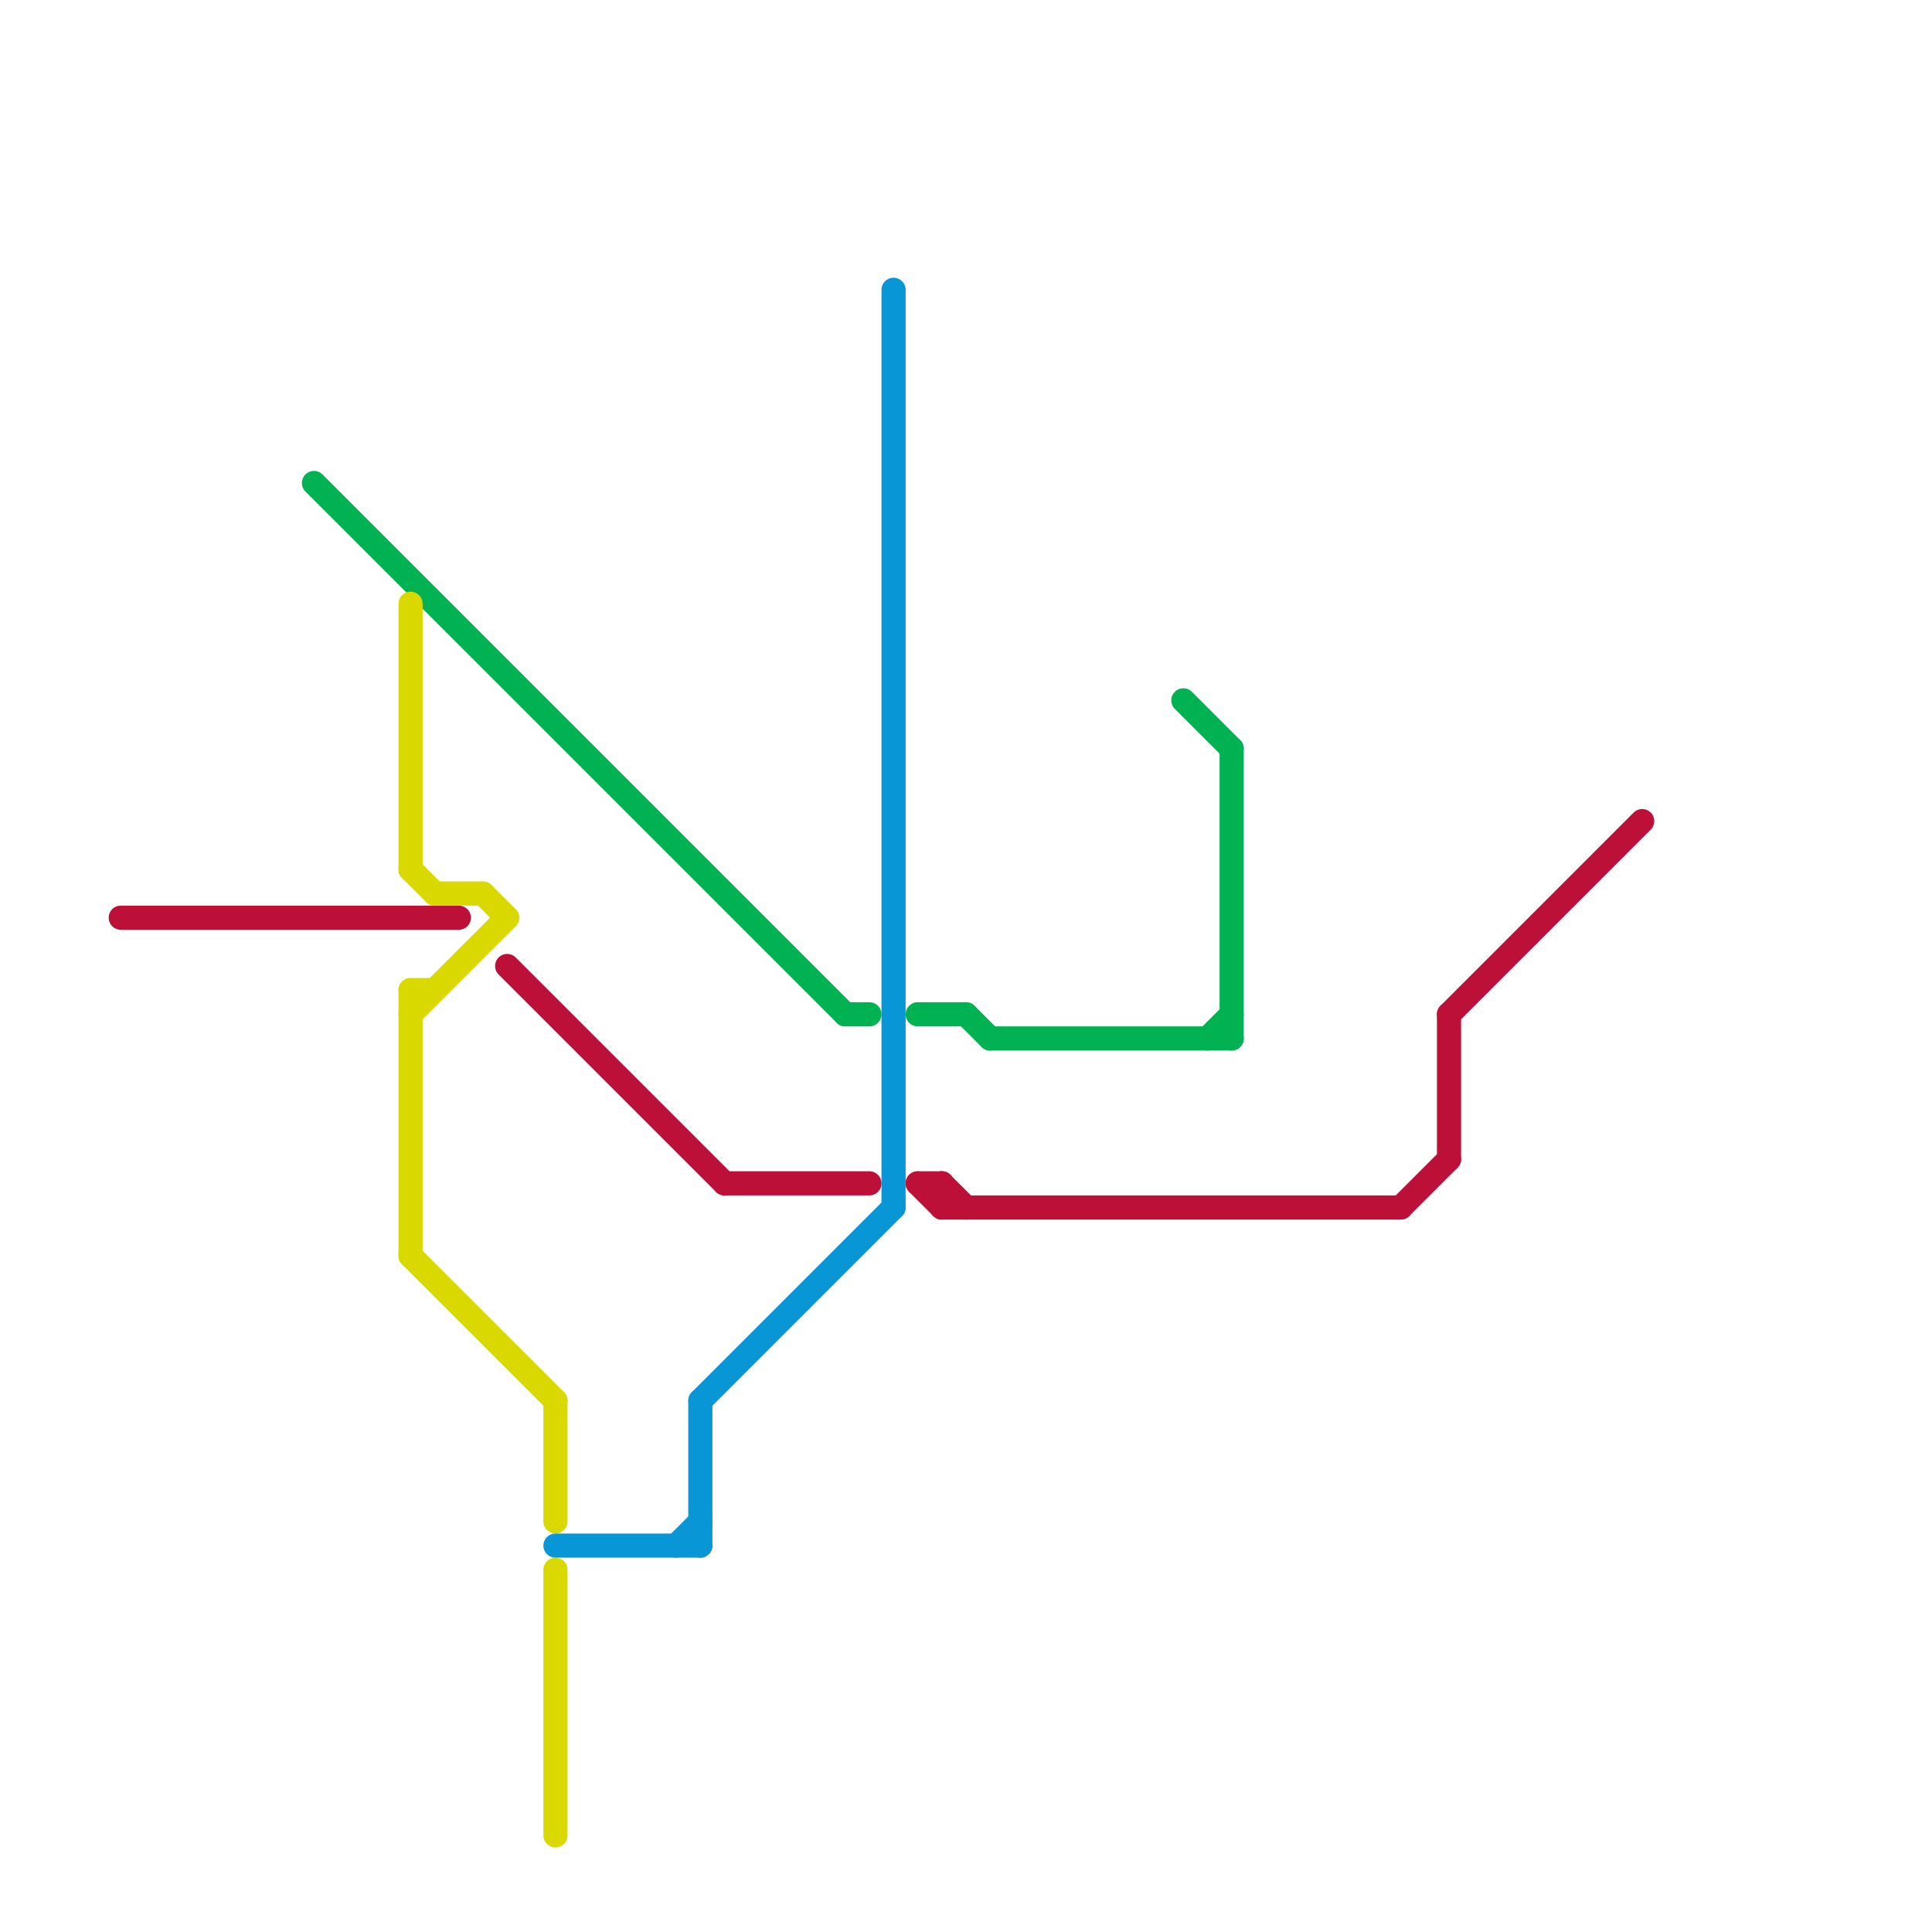 
<svg version="1.1" xmlns="http://www.w3.org/2000/svg" viewBox="0 0 80 80">
<style>text { font: 1px Helvetica; font-weight: 600; white-space: pre; dominant-baseline: central; } line { stroke-width: 1; fill: none; stroke-linecap: round; stroke-linejoin: round; } .c0 { stroke: #bd1038 } .c1 { stroke: #00b251 } .c2 { stroke: #d9d900 } .c3 { stroke: #0896d7 }</style><defs><g id="wm-xf"><circle r="1.2" fill="#000"/><circle r="0.9" fill="#fff"/><circle r="0.6" fill="#000"/><circle r="0.3" fill="#fff"/></g><g id="wm"><circle r="0.6" fill="#000"/><circle r="0.3" fill="#fff"/></g></defs><line class="c0" x1="60" y1="42" x2="68" y2="34"/><line class="c0" x1="38" y1="49" x2="39" y2="50"/><line class="c0" x1="39" y1="50" x2="58" y2="50"/><line class="c0" x1="39" y1="49" x2="39" y2="50"/><line class="c0" x1="39" y1="49" x2="40" y2="50"/><line class="c0" x1="30" y1="49" x2="36" y2="49"/><line class="c0" x1="60" y1="42" x2="60" y2="48"/><line class="c0" x1="58" y1="50" x2="60" y2="48"/><line class="c0" x1="21" y1="40" x2="30" y2="49"/><line class="c0" x1="38" y1="49" x2="39" y2="49"/><line class="c0" x1="5" y1="38" x2="19" y2="38"/><line class="c1" x1="50" y1="43" x2="51" y2="42"/><line class="c1" x1="35" y1="42" x2="36" y2="42"/><line class="c1" x1="49" y1="29" x2="51" y2="31"/><line class="c1" x1="13" y1="20" x2="35" y2="42"/><line class="c1" x1="41" y1="43" x2="51" y2="43"/><line class="c1" x1="51" y1="31" x2="51" y2="43"/><line class="c1" x1="40" y1="42" x2="41" y2="43"/><line class="c1" x1="38" y1="42" x2="40" y2="42"/><line class="c2" x1="18" y1="37" x2="20" y2="37"/><line class="c2" x1="17" y1="41" x2="17" y2="52"/><line class="c2" x1="23" y1="58" x2="23" y2="63"/><line class="c2" x1="17" y1="36" x2="18" y2="37"/><line class="c2" x1="17" y1="52" x2="23" y2="58"/><line class="c2" x1="23" y1="65" x2="23" y2="76"/><line class="c2" x1="17" y1="41" x2="18" y2="41"/><line class="c2" x1="20" y1="37" x2="21" y2="38"/><line class="c2" x1="17" y1="25" x2="17" y2="36"/><line class="c2" x1="17" y1="42" x2="21" y2="38"/><line class="c3" x1="29" y1="58" x2="37" y2="50"/><line class="c3" x1="37" y1="12" x2="37" y2="50"/><line class="c3" x1="28" y1="64" x2="29" y2="63"/><line class="c3" x1="29" y1="58" x2="29" y2="64"/><line class="c3" x1="23" y1="64" x2="29" y2="64"/>
</svg>
